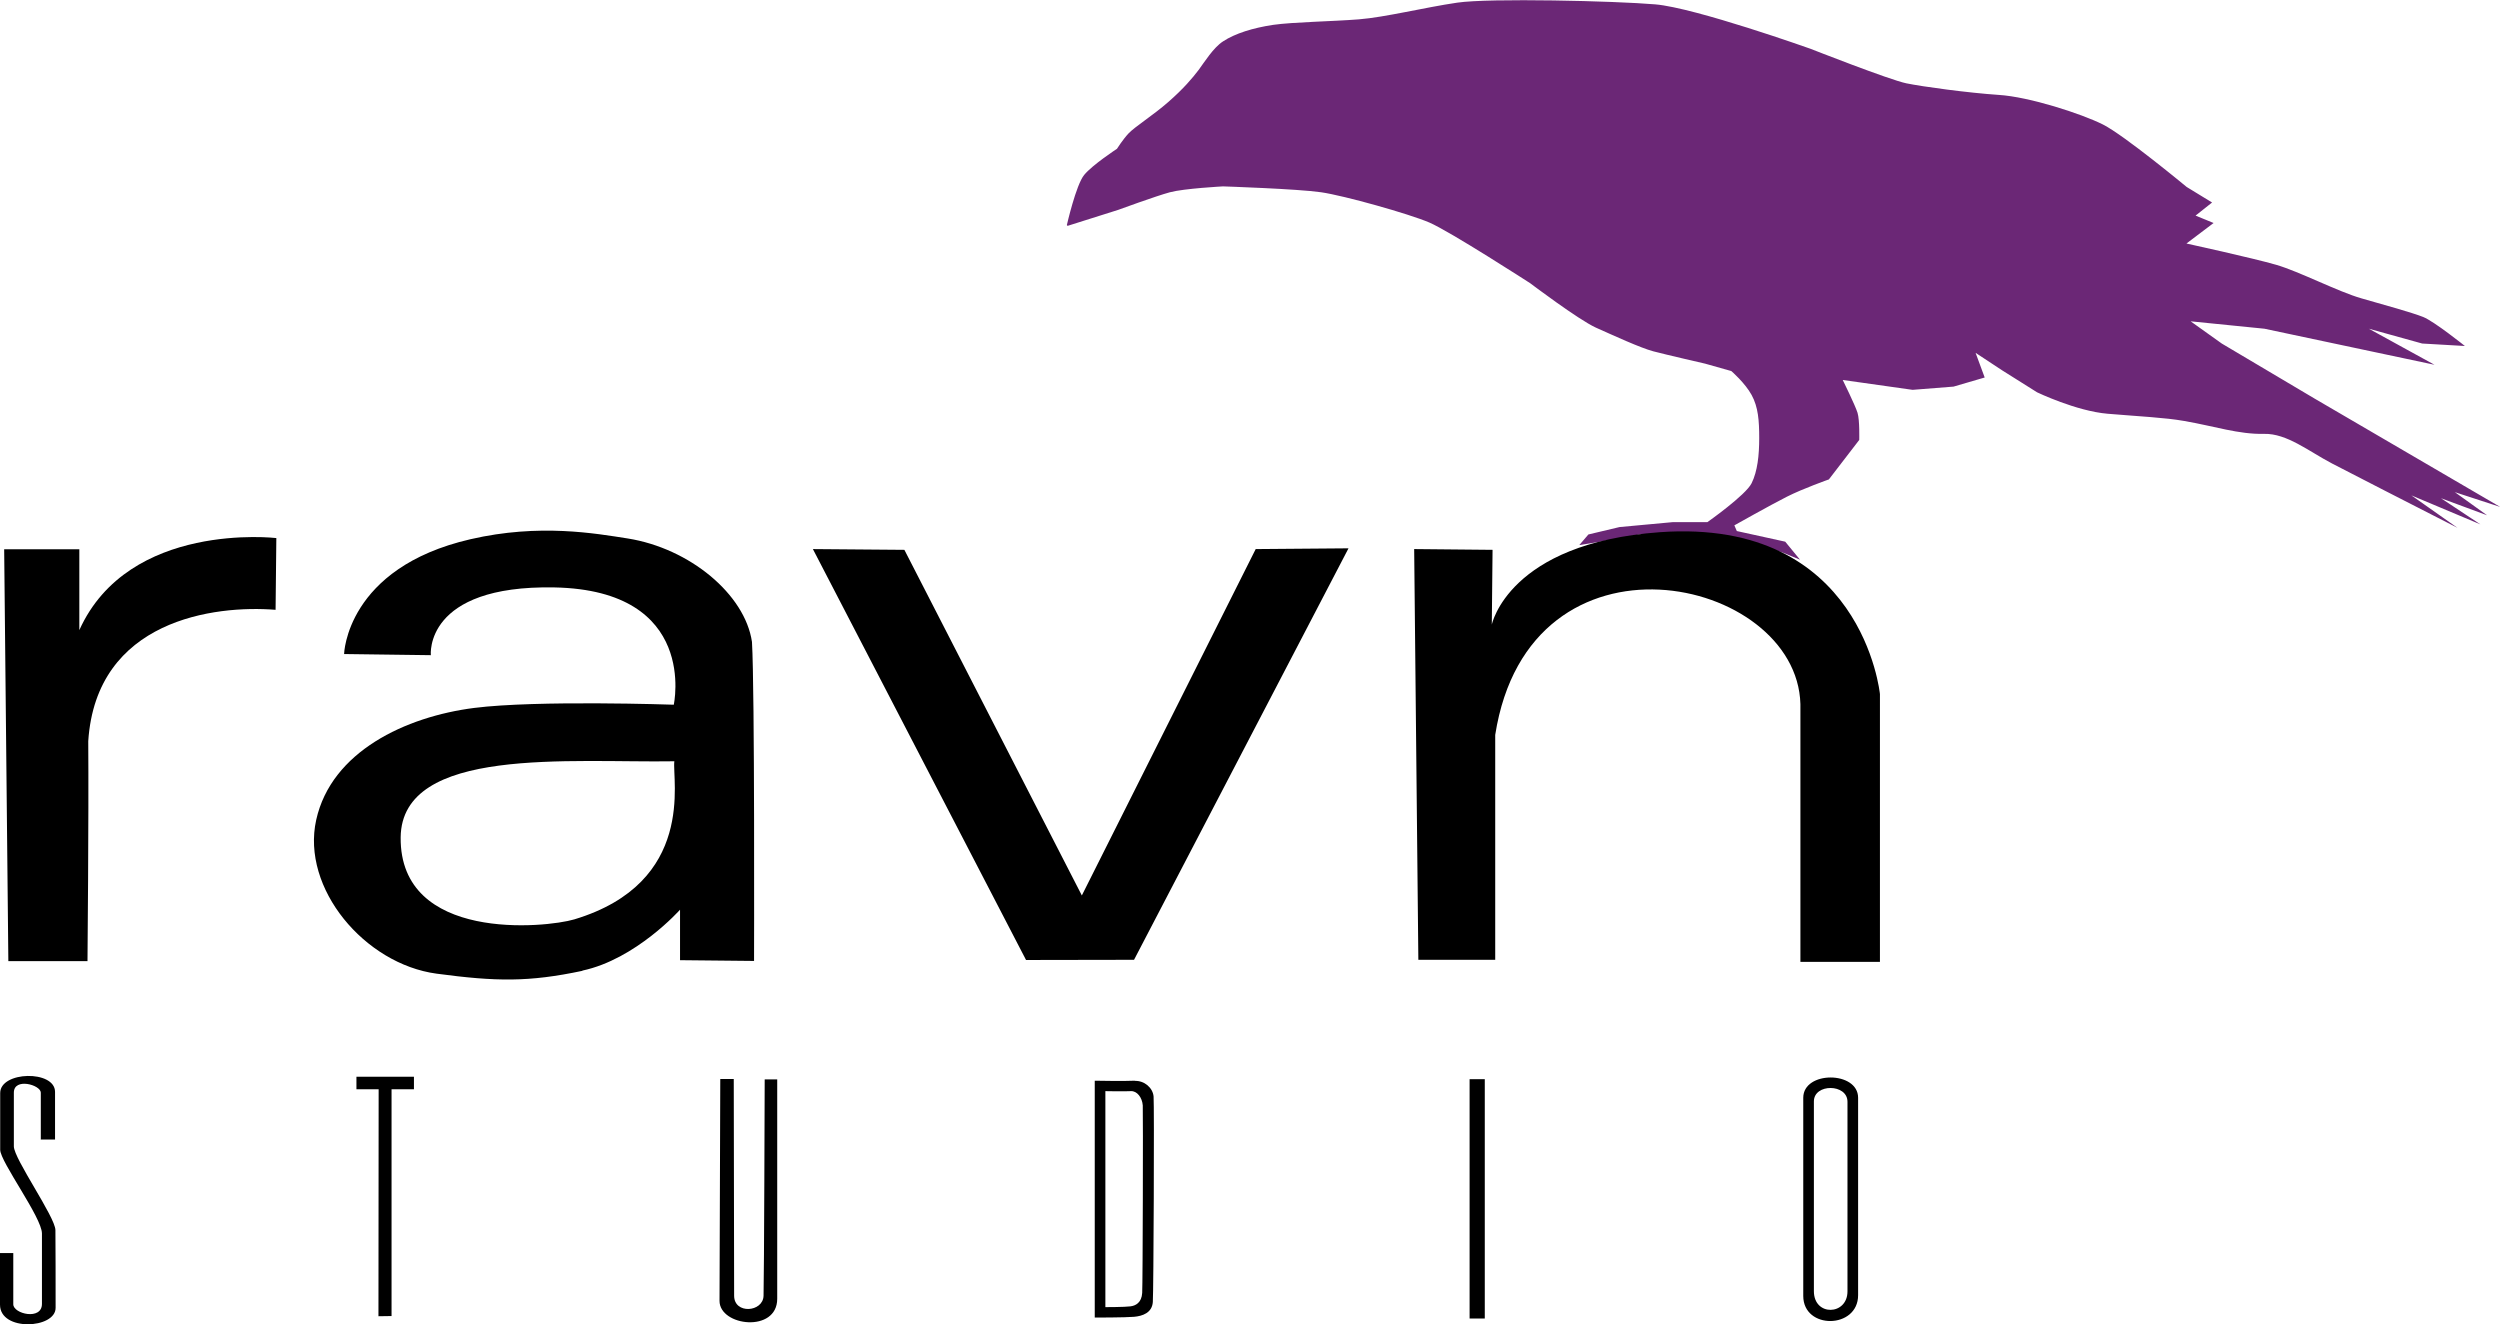 <?xml version="1.0" encoding="UTF-8"?>
<svg id="Layer_1" xmlns="http://www.w3.org/2000/svg" version="1.1" viewBox="0 0 1317.2 697.7">
  <!-- Generator: Adobe Illustrator 29.1.0, SVG Export Plug-In . SVG Version: 2.1.0 Build 142)  -->
  <path d="M562.1,118.6s4.8-21.1,9.1-26.4c4.3-5.3,17.3-13.8,17.3-13.8,0,0,3.1-4.9,6.1-8.1,3.4-3.6,12.9-9.5,21-16.6,8.1-7.1,12.7-12.6,15.9-16.8,3.1-4.2,7.8-11.8,12.9-15.1,6.4-4.2,15.8-7.1,26.4-8.7,10.6-1.5,31.2-1.8,45.1-2.9,13.9-1.1,34.8-6.3,51.9-8.8,17-2.5,83.2-.9,104.3.9s81.8,23.4,81.8,23.4c0,0,41.7,16.4,50.5,18.2,8.8,1.8,32.4,5,48.6,6.1,16.2,1,43.6,9.9,55,15.6,11.3,5.7,44.1,32.9,44.1,32.9l13.4,8.2-8.7,6.9,9.5,3.9-14.3,10.8s34.7,7.6,47.2,11.2c12.4,3.6,32.7,14.2,45,17.7,12.3,3.5,26.7,7.5,32.5,9.8,5.8,2.3,22,15.3,22,15.3l-22.5-1.3-28.1-7.8,34.6,19-89.6-19-38.9-3.9,16.4,11.7,48.9,29,97.8,57.1-23.9-7.8,17,12.2-24.3-9,20.8,13.8-36.4-15.3,24.3,17.1q-43.5-22.2-66.1-33.9c-12.4-6.5-23.8-15.9-35.8-15.6-13.4.3-25.9-4-42.1-6.8-10.2-1.8-23.7-2.4-40.3-3.8-16.6-1.4-37.2-11.3-37.2-11.3l-18.6-11.7-13.8-9.1,4.8,13-16.4,4.8-21.6,1.7-36.8-5.2s6.6,13.4,7.8,17.3c1.2,3.9.9,14.3.9,14.3l-16,20.8s-13.6,4.8-22.1,9.1c-8.5,4.3-27.7,15.1-27.7,15.1l1.3,3,25.5,5.6,7.8,9.5-9.5-3.9-8.6-2.6-16.9-5.2-23.8-2.6-25.1.9-19,3.5-13.4,2.2,4.8-5.6,16.4-3.9,28.1-2.6h18.2s20.2-14.2,23.3-20.5c3.1-6.3,4-14.7,4-23.8,0-9.1-.5-16.3-4-22.7s-10.7-12.6-10.7-12.6l-13.8-3.9s-20.5-4.7-27.3-6.5c-6.8-1.8-21.1-8.4-30.3-12.5-9.2-4.2-34.6-23.4-34.6-23.4,0,0-42.4-27.4-53.2-32-10.8-4.6-44.6-14.1-56.9-15.9-12.4-1.8-51.7-3.1-51.7-3.1,0,0-20.6,1.1-28,3.1-7.4,2-27.3,9.3-27.3,9.3l-26.6,8.4Z" fill="#6b2776"/>
  <path d="M46.1,506.3s.7-75,.4-115.8c4.2-64,66.6-71.8,98.7-69.2.1-11.9.4-37.8.4-37.8,0,0-77.8-9.2-103.8,48.5v-42.6H2.2l2.2,217h41.7Z"/>
  <polygon points="428.3 289.3 540.6 505.8 597.5 505.7 710.5 288.9 661.6 289.3 570 471.8 476.5 289.7 428.3 289.3"/>
  <path d="M745.1,289.3l2.2,216.4h40.5c0,.1,0-89.4,0-118.5,18-114.8,159-83.9,160.8-16.2v135.8h41.9v-141.1s-9.1-92.9-115.9-85.3c-79.8,5.7-88.6,48.7-88.6,48.7l.4-39.4-41.2-.4Z"/>
  <path d="M306.9,511.5c-28.3,6-45.5,5.7-76.9,1.5-37.8-5.1-71.4-44.9-63.4-81,8-36.1,47.2-54.4,83.2-59,33.2-4.2,105.2-1.7,105.2-1.7,0,0,13.2-60.3-62.9-61.8-68.8-1.3-65.1,35.7-65.1,35.7l-45.7-.6s1.1-45.4,66.6-60.5c36.4-8.4,66-3,82.8-.4,32.7,5.2,61.8,29.4,65.5,54.5,1.5,25,1.1,168.1,1.1,168.1l-39-.4v-26.6s-23.2,26.1-51.5,32.1ZM355.3,401.1c-54.4.9-143.7-8.2-144.2,40.1-.5,55.3,76.4,47.7,91.5,43.2,64.3-19.4,51.4-73.8,52.7-83.3Z"/>
  <path d="M21.7,600.4h7.3s0-17.8,0-25.1c0-11.6-28.9-11-28.9.6s0,23.6,0,29.9c0,6.3,22,35.7,22,44.1,0,8.4,0,28.3,0,37.1s-15.1,5.3-15.1.2c0-9.2,0-10.8,0-27H0v27.2c0,14.3,29.3,12.7,29.3,1.7s0-34.1-.1-41-21.9-37.6-21.9-44.1c0-6.5,0-20.2,0-28.3s14.2-4.1,14.2,0c0,6.4,0,19.7,0,24.8Z"/>
  <polygon points="206.3 693.4 206.3 573.9 218.1 573.9 218.1 567.3 187.8 567.3 187.8 573.9 199.5 573.9 199.4 693.5 206.3 693.4"/>
  <path d="M409.5,568.9s0,103.1,0,115.4c0,18.1-30.4,14.5-30.4,1.1s.4-116.9.4-116.9h7.1s.2,104.3.2,114.2,15.3,8.7,15.5,0c.3-8.7.6-114,.6-114h6.6Z"/>
  <path d="M597.9,569.5c5.1-.2,9.5,3.7,9.9,8.2.4,4.5,0,102.6-.4,108.3s-5.4,7.4-9.9,7.8c-4.5.4-20.7.4-20.7.4v-124.8s16,.3,21.2,0ZM582.4,574.9v113.8s10.3,0,13.1-.4c2.8-.3,6-1.9,6.3-7.1.3-5.2.5-94.7.3-98.8-.3-4.1-3-7.7-6.3-7.5-3.2.2-13.4,0-13.4,0Z"/>
  <rect x="774.3" y="568.6" width="8" height="126.1"/>
  <path d="M979,578.4c0,14.7,0,84.1,0,104,0,17.9-28.9,18.3-28.9.4,0-12.7,0-92.4,0-104.4,0-14.3,28.9-14.2,28.9,0ZM955.7,580.3c0,10.7,0,88.6,0,100,0,13.4,17.7,12.8,17.7.1,0-17.8,0-86.8,0-99.9,0-9.6-17.7-9.7-17.7-.2Z"/>
</svg>